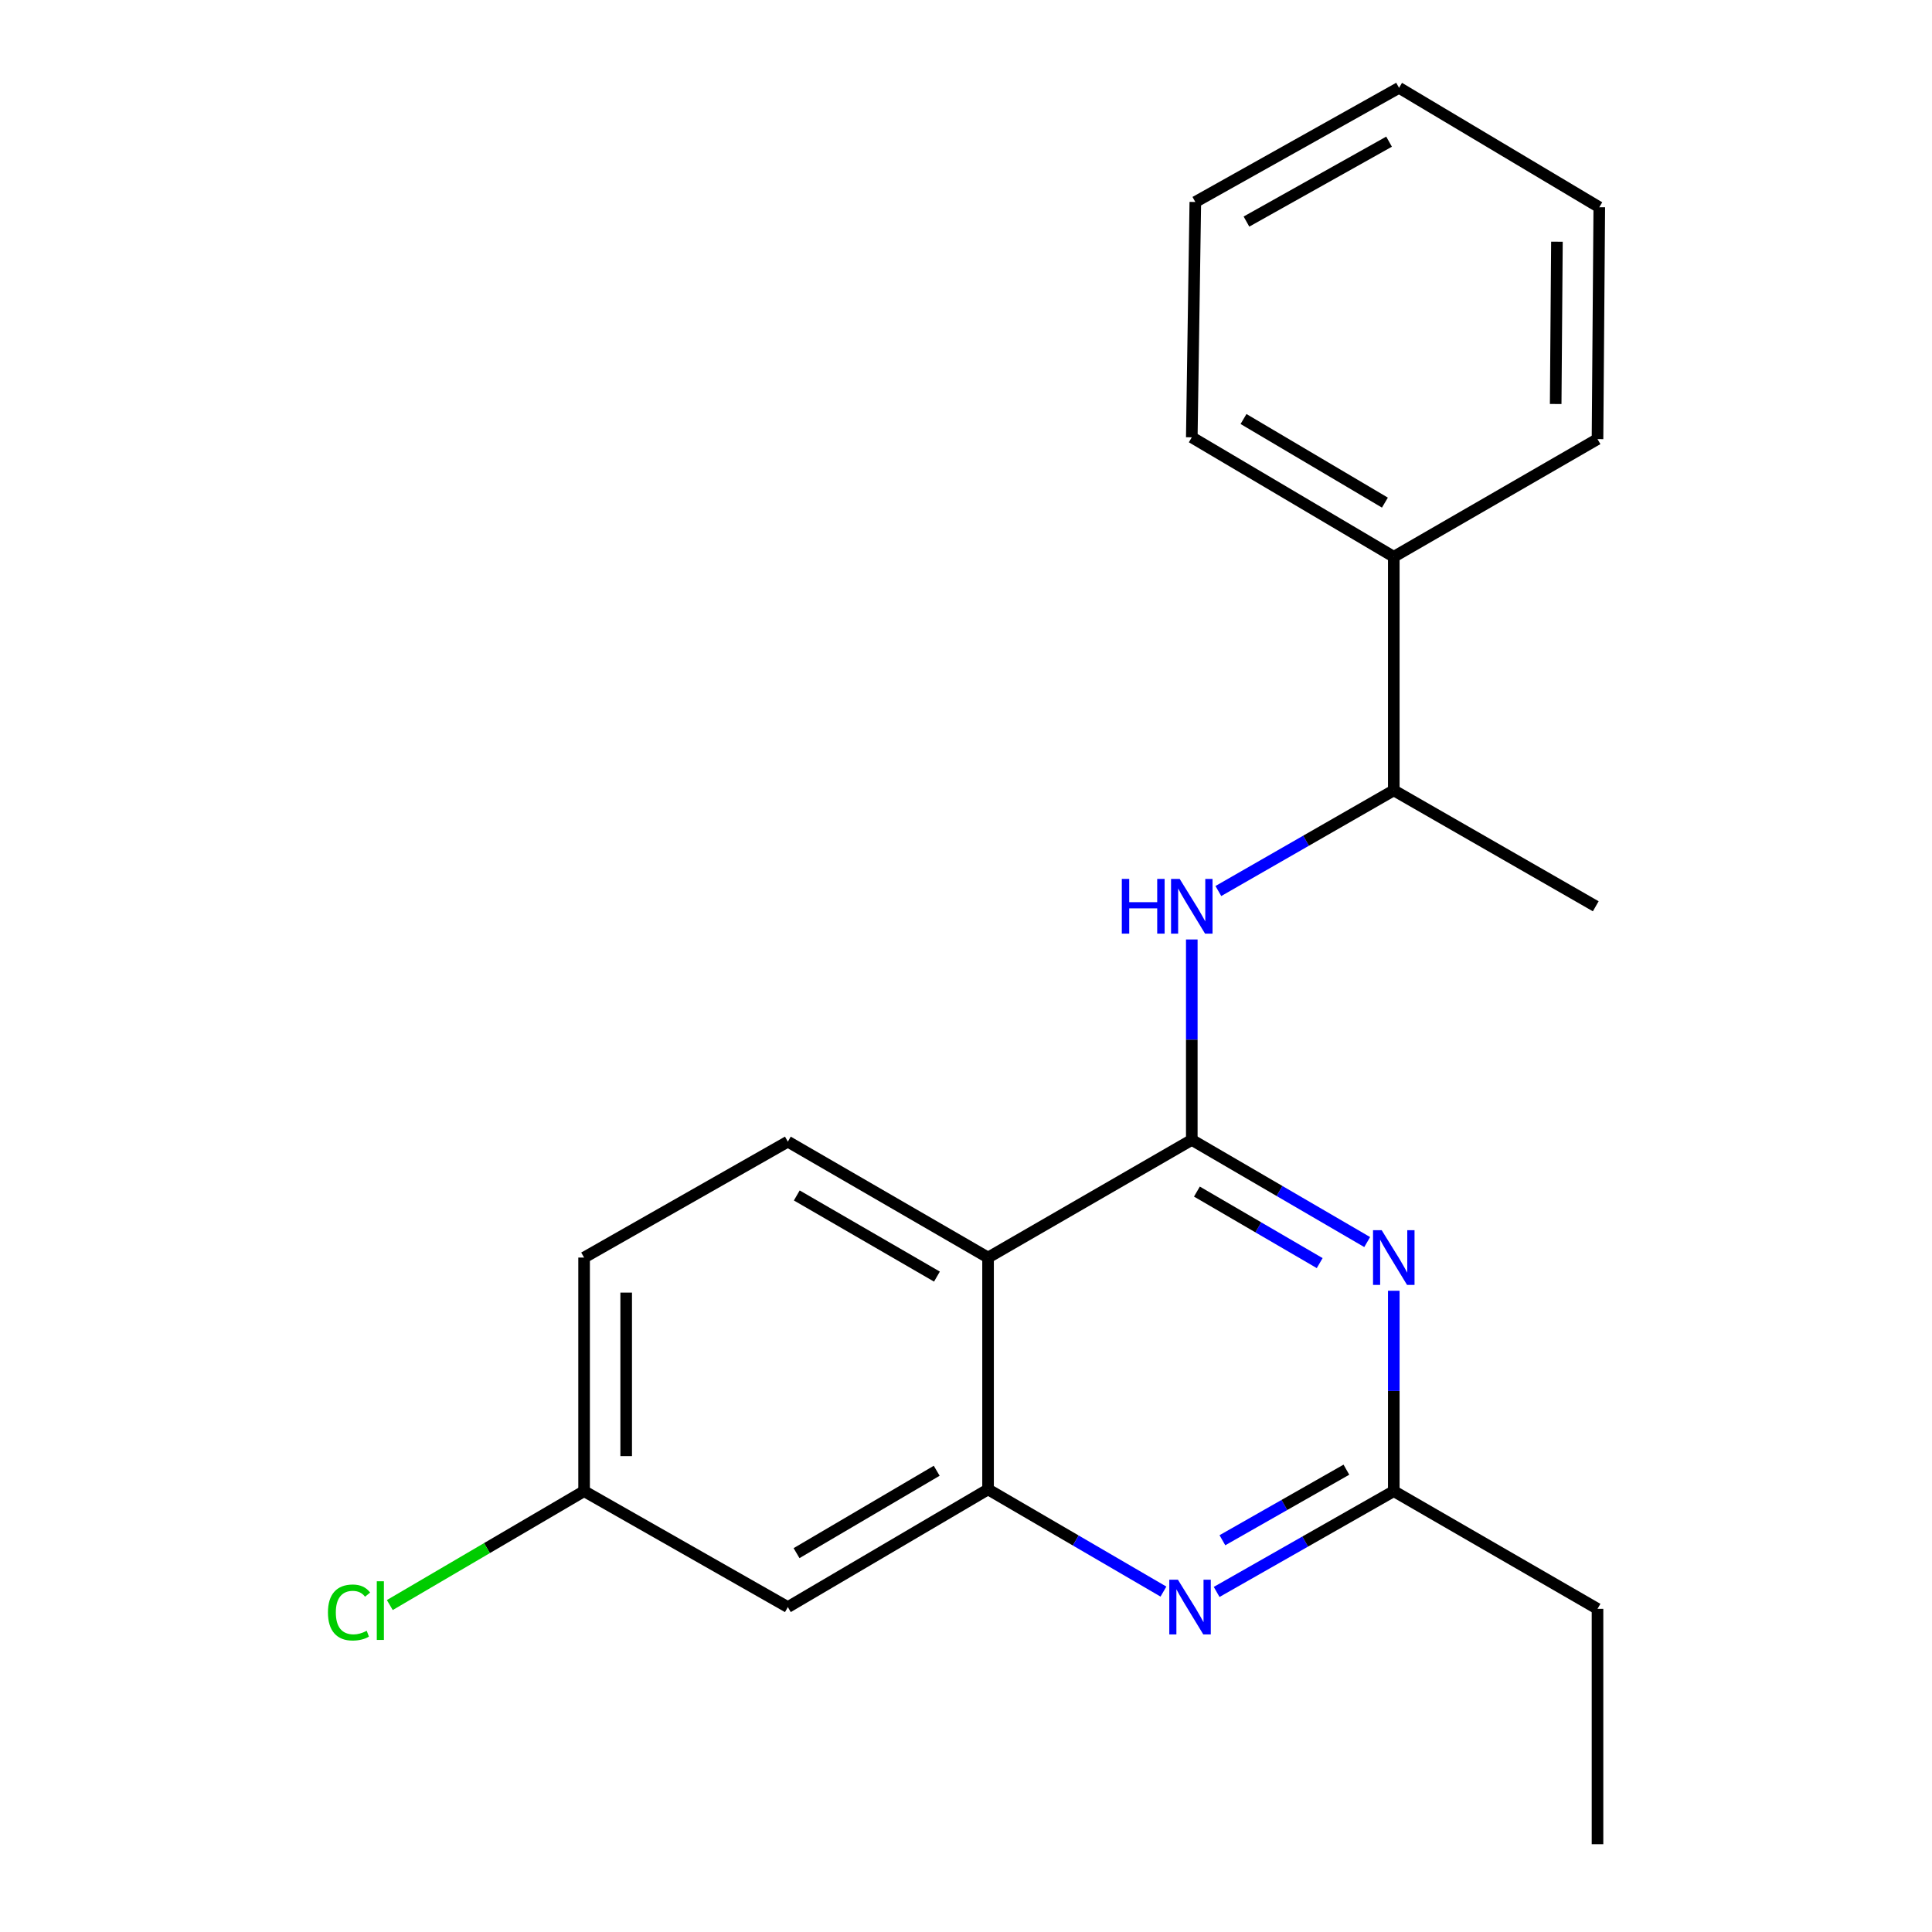 <?xml version='1.0' encoding='iso-8859-1'?>
<svg version='1.1' baseProfile='full'
              xmlns='http://www.w3.org/2000/svg'
                      xmlns:rdkit='http://www.rdkit.org/xml'
                      xmlns:xlink='http://www.w3.org/1999/xlink'
                  xml:space='preserve'
width='1000px' height='1000px' viewBox='0 0 1000 1000'>
<!-- END OF HEADER -->
<rect style='opacity:1.0;fill:#FFFFFF;stroke:none' width='1000' height='1000' x='0' y='0'> </rect>
<path class='bond-0' d='M 616.868,486.27 L 616.868,538.137' style='fill:none;fill-rule:evenodd;stroke:#0000FF;stroke-width:6px;stroke-linecap:butt;stroke-linejoin:miter;stroke-opacity:1' />
<path class='bond-0' d='M 616.868,538.137 L 616.868,590.004' style='fill:none;fill-rule:evenodd;stroke:#000000;stroke-width:6px;stroke-linecap:butt;stroke-linejoin:miter;stroke-opacity:1' />
<path class='bond-1' d='M 630.621,461.194 L 676.021,435.141' style='fill:none;fill-rule:evenodd;stroke:#0000FF;stroke-width:6px;stroke-linecap:butt;stroke-linejoin:miter;stroke-opacity:1' />
<path class='bond-1' d='M 676.021,435.141 L 721.42,409.088' style='fill:none;fill-rule:evenodd;stroke:#000000;stroke-width:6px;stroke-linecap:butt;stroke-linejoin:miter;stroke-opacity:1' />
<path class='bond-2' d='M 302.327,650.91 L 302.327,771.815' style='fill:none;fill-rule:evenodd;stroke:#000000;stroke-width:6px;stroke-linecap:butt;stroke-linejoin:miter;stroke-opacity:1' />
<path class='bond-2' d='M 324.113,669.046 L 324.113,753.679' style='fill:none;fill-rule:evenodd;stroke:#000000;stroke-width:6px;stroke-linecap:butt;stroke-linejoin:miter;stroke-opacity:1' />
<path class='bond-3' d='M 302.327,650.91 L 407.787,590.912' style='fill:none;fill-rule:evenodd;stroke:#000000;stroke-width:6px;stroke-linecap:butt;stroke-linejoin:miter;stroke-opacity:1' />
<path class='bond-4' d='M 302.327,771.815 L 252.045,801.293' style='fill:none;fill-rule:evenodd;stroke:#000000;stroke-width:6px;stroke-linecap:butt;stroke-linejoin:miter;stroke-opacity:1' />
<path class='bond-4' d='M 252.045,801.293 L 201.763,830.77' style='fill:none;fill-rule:evenodd;stroke:#00CC00;stroke-width:6px;stroke-linecap:butt;stroke-linejoin:miter;stroke-opacity:1' />
<path class='bond-5' d='M 302.327,771.815 L 407.787,831.825' style='fill:none;fill-rule:evenodd;stroke:#000000;stroke-width:6px;stroke-linecap:butt;stroke-linejoin:miter;stroke-opacity:1' />
<path class='bond-6' d='M 407.787,831.825 L 511.419,770.907' style='fill:none;fill-rule:evenodd;stroke:#000000;stroke-width:6px;stroke-linecap:butt;stroke-linejoin:miter;stroke-opacity:1' />
<path class='bond-6' d='M 412.291,803.905 L 484.834,761.262' style='fill:none;fill-rule:evenodd;stroke:#000000;stroke-width:6px;stroke-linecap:butt;stroke-linejoin:miter;stroke-opacity:1' />
<path class='bond-7' d='M 407.787,590.912 L 511.419,650.91' style='fill:none;fill-rule:evenodd;stroke:#000000;stroke-width:6px;stroke-linecap:butt;stroke-linejoin:miter;stroke-opacity:1' />
<path class='bond-7' d='M 412.416,618.766 L 484.959,660.765' style='fill:none;fill-rule:evenodd;stroke:#000000;stroke-width:6px;stroke-linecap:butt;stroke-linejoin:miter;stroke-opacity:1' />
<path class='bond-8' d='M 511.419,650.91 L 511.419,770.907' style='fill:none;fill-rule:evenodd;stroke:#000000;stroke-width:6px;stroke-linecap:butt;stroke-linejoin:miter;stroke-opacity:1' />
<path class='bond-9' d='M 511.419,650.91 L 616.868,590.004' style='fill:none;fill-rule:evenodd;stroke:#000000;stroke-width:6px;stroke-linecap:butt;stroke-linejoin:miter;stroke-opacity:1' />
<path class='bond-10' d='M 511.419,770.907 L 556.807,797.355' style='fill:none;fill-rule:evenodd;stroke:#000000;stroke-width:6px;stroke-linecap:butt;stroke-linejoin:miter;stroke-opacity:1' />
<path class='bond-10' d='M 556.807,797.355 L 602.195,823.804' style='fill:none;fill-rule:evenodd;stroke:#0000FF;stroke-width:6px;stroke-linecap:butt;stroke-linejoin:miter;stroke-opacity:1' />
<path class='bond-11' d='M 629.733,823.988 L 675.577,797.901' style='fill:none;fill-rule:evenodd;stroke:#0000FF;stroke-width:6px;stroke-linecap:butt;stroke-linejoin:miter;stroke-opacity:1' />
<path class='bond-11' d='M 675.577,797.901 L 721.42,771.815' style='fill:none;fill-rule:evenodd;stroke:#000000;stroke-width:6px;stroke-linecap:butt;stroke-linejoin:miter;stroke-opacity:1' />
<path class='bond-11' d='M 632.711,797.226 L 664.802,778.965' style='fill:none;fill-rule:evenodd;stroke:#0000FF;stroke-width:6px;stroke-linecap:butt;stroke-linejoin:miter;stroke-opacity:1' />
<path class='bond-11' d='M 664.802,778.965 L 696.892,760.705' style='fill:none;fill-rule:evenodd;stroke:#000000;stroke-width:6px;stroke-linecap:butt;stroke-linejoin:miter;stroke-opacity:1' />
<path class='bond-12' d='M 721.42,771.815 L 721.42,719.954' style='fill:none;fill-rule:evenodd;stroke:#000000;stroke-width:6px;stroke-linecap:butt;stroke-linejoin:miter;stroke-opacity:1' />
<path class='bond-12' d='M 721.42,719.954 L 721.42,668.093' style='fill:none;fill-rule:evenodd;stroke:#0000FF;stroke-width:6px;stroke-linecap:butt;stroke-linejoin:miter;stroke-opacity:1' />
<path class='bond-13' d='M 721.42,771.815 L 826.868,832.733' style='fill:none;fill-rule:evenodd;stroke:#000000;stroke-width:6px;stroke-linecap:butt;stroke-linejoin:miter;stroke-opacity:1' />
<path class='bond-14' d='M 707.655,642.891 L 662.261,616.448' style='fill:none;fill-rule:evenodd;stroke:#0000FF;stroke-width:6px;stroke-linecap:butt;stroke-linejoin:miter;stroke-opacity:1' />
<path class='bond-14' d='M 662.261,616.448 L 616.868,590.004' style='fill:none;fill-rule:evenodd;stroke:#000000;stroke-width:6px;stroke-linecap:butt;stroke-linejoin:miter;stroke-opacity:1' />
<path class='bond-14' d='M 683.07,653.784 L 651.295,635.273' style='fill:none;fill-rule:evenodd;stroke:#0000FF;stroke-width:6px;stroke-linecap:butt;stroke-linejoin:miter;stroke-opacity:1' />
<path class='bond-14' d='M 651.295,635.273 L 619.519,616.762' style='fill:none;fill-rule:evenodd;stroke:#000000;stroke-width:6px;stroke-linecap:butt;stroke-linejoin:miter;stroke-opacity:1' />
<path class='bond-15' d='M 721.42,288.184 L 721.42,409.088' style='fill:none;fill-rule:evenodd;stroke:#000000;stroke-width:6px;stroke-linecap:butt;stroke-linejoin:miter;stroke-opacity:1' />
<path class='bond-16' d='M 721.42,288.184 L 616.868,226.358' style='fill:none;fill-rule:evenodd;stroke:#000000;stroke-width:6px;stroke-linecap:butt;stroke-linejoin:miter;stroke-opacity:1' />
<path class='bond-16' d='M 716.827,260.157 L 643.64,216.878' style='fill:none;fill-rule:evenodd;stroke:#000000;stroke-width:6px;stroke-linecap:butt;stroke-linejoin:miter;stroke-opacity:1' />
<path class='bond-17' d='M 721.42,288.184 L 826.868,227.278' style='fill:none;fill-rule:evenodd;stroke:#000000;stroke-width:6px;stroke-linecap:butt;stroke-linejoin:miter;stroke-opacity:1' />
<path class='bond-18' d='M 721.42,409.088 L 825.96,469.087' style='fill:none;fill-rule:evenodd;stroke:#000000;stroke-width:6px;stroke-linecap:butt;stroke-linejoin:miter;stroke-opacity:1' />
<path class='bond-19' d='M 616.868,226.358 L 618.695,104.545' style='fill:none;fill-rule:evenodd;stroke:#000000;stroke-width:6px;stroke-linecap:butt;stroke-linejoin:miter;stroke-opacity:1' />
<path class='bond-20' d='M 826.868,227.278 L 827.788,107.269' style='fill:none;fill-rule:evenodd;stroke:#000000;stroke-width:6px;stroke-linecap:butt;stroke-linejoin:miter;stroke-opacity:1' />
<path class='bond-20' d='M 805.22,209.109 L 805.864,125.103' style='fill:none;fill-rule:evenodd;stroke:#000000;stroke-width:6px;stroke-linecap:butt;stroke-linejoin:miter;stroke-opacity:1' />
<path class='bond-21' d='M 827.788,107.269 L 724.143,45.455' style='fill:none;fill-rule:evenodd;stroke:#000000;stroke-width:6px;stroke-linecap:butt;stroke-linejoin:miter;stroke-opacity:1' />
<path class='bond-22' d='M 618.695,104.545 L 724.143,45.455' style='fill:none;fill-rule:evenodd;stroke:#000000;stroke-width:6px;stroke-linecap:butt;stroke-linejoin:miter;stroke-opacity:1' />
<path class='bond-22' d='M 645.163,114.688 L 718.977,73.324' style='fill:none;fill-rule:evenodd;stroke:#000000;stroke-width:6px;stroke-linecap:butt;stroke-linejoin:miter;stroke-opacity:1' />
<path class='bond-23' d='M 826.868,832.733 L 826.868,954.545' style='fill:none;fill-rule:evenodd;stroke:#000000;stroke-width:6px;stroke-linecap:butt;stroke-linejoin:miter;stroke-opacity:1' />
<path  class='atom-0' d='M 580.648 454.927
L 584.488 454.927
L 584.488 466.967
L 598.968 466.967
L 598.968 454.927
L 602.808 454.927
L 602.808 483.247
L 598.968 483.247
L 598.968 470.167
L 584.488 470.167
L 584.488 483.247
L 580.648 483.247
L 580.648 454.927
' fill='#0000FF'/>
<path  class='atom-0' d='M 610.608 454.927
L 619.888 469.927
Q 620.808 471.407, 622.288 474.087
Q 623.768 476.767, 623.848 476.927
L 623.848 454.927
L 627.608 454.927
L 627.608 483.247
L 623.728 483.247
L 613.768 466.847
Q 612.608 464.927, 611.368 462.727
Q 610.168 460.527, 609.808 459.847
L 609.808 483.247
L 606.128 483.247
L 606.128 454.927
L 610.608 454.927
' fill='#0000FF'/>
<path  class='atom-7' d='M 609.7 817.665
L 618.98 832.665
Q 619.9 834.145, 621.38 836.825
Q 622.86 839.505, 622.94 839.665
L 622.94 817.665
L 626.7 817.665
L 626.7 845.985
L 622.82 845.985
L 612.86 829.585
Q 611.7 827.665, 610.46 825.465
Q 609.26 823.265, 608.9 822.585
L 608.9 845.985
L 605.22 845.985
L 605.22 817.665
L 609.7 817.665
' fill='#0000FF'/>
<path  class='atom-9' d='M 715.16 636.75
L 724.44 651.75
Q 725.36 653.23, 726.84 655.91
Q 728.32 658.59, 728.4 658.75
L 728.4 636.75
L 732.16 636.75
L 732.16 665.07
L 728.28 665.07
L 718.32 648.67
Q 717.16 646.75, 715.92 644.55
Q 714.72 642.35, 714.36 641.67
L 714.36 665.07
L 710.68 665.07
L 710.68 636.75
L 715.16 636.75
' fill='#0000FF'/>
<path  class='atom-21' d='M 169.746 834.621
Q 169.746 827.581, 173.026 823.901
Q 176.346 820.181, 182.626 820.181
Q 188.466 820.181, 191.586 824.301
L 188.946 826.461
Q 186.666 823.461, 182.626 823.461
Q 178.346 823.461, 176.066 826.341
Q 173.826 829.181, 173.826 834.621
Q 173.826 840.221, 176.146 843.101
Q 178.506 845.981, 183.066 845.981
Q 186.186 845.981, 189.826 844.101
L 190.946 847.101
Q 189.466 848.061, 187.226 848.621
Q 184.986 849.181, 182.506 849.181
Q 176.346 849.181, 173.026 845.421
Q 169.746 841.661, 169.746 834.621
' fill='#00CC00'/>
<path  class='atom-21' d='M 195.026 818.461
L 198.706 818.461
L 198.706 848.821
L 195.026 848.821
L 195.026 818.461
' fill='#00CC00'/>
</svg>
